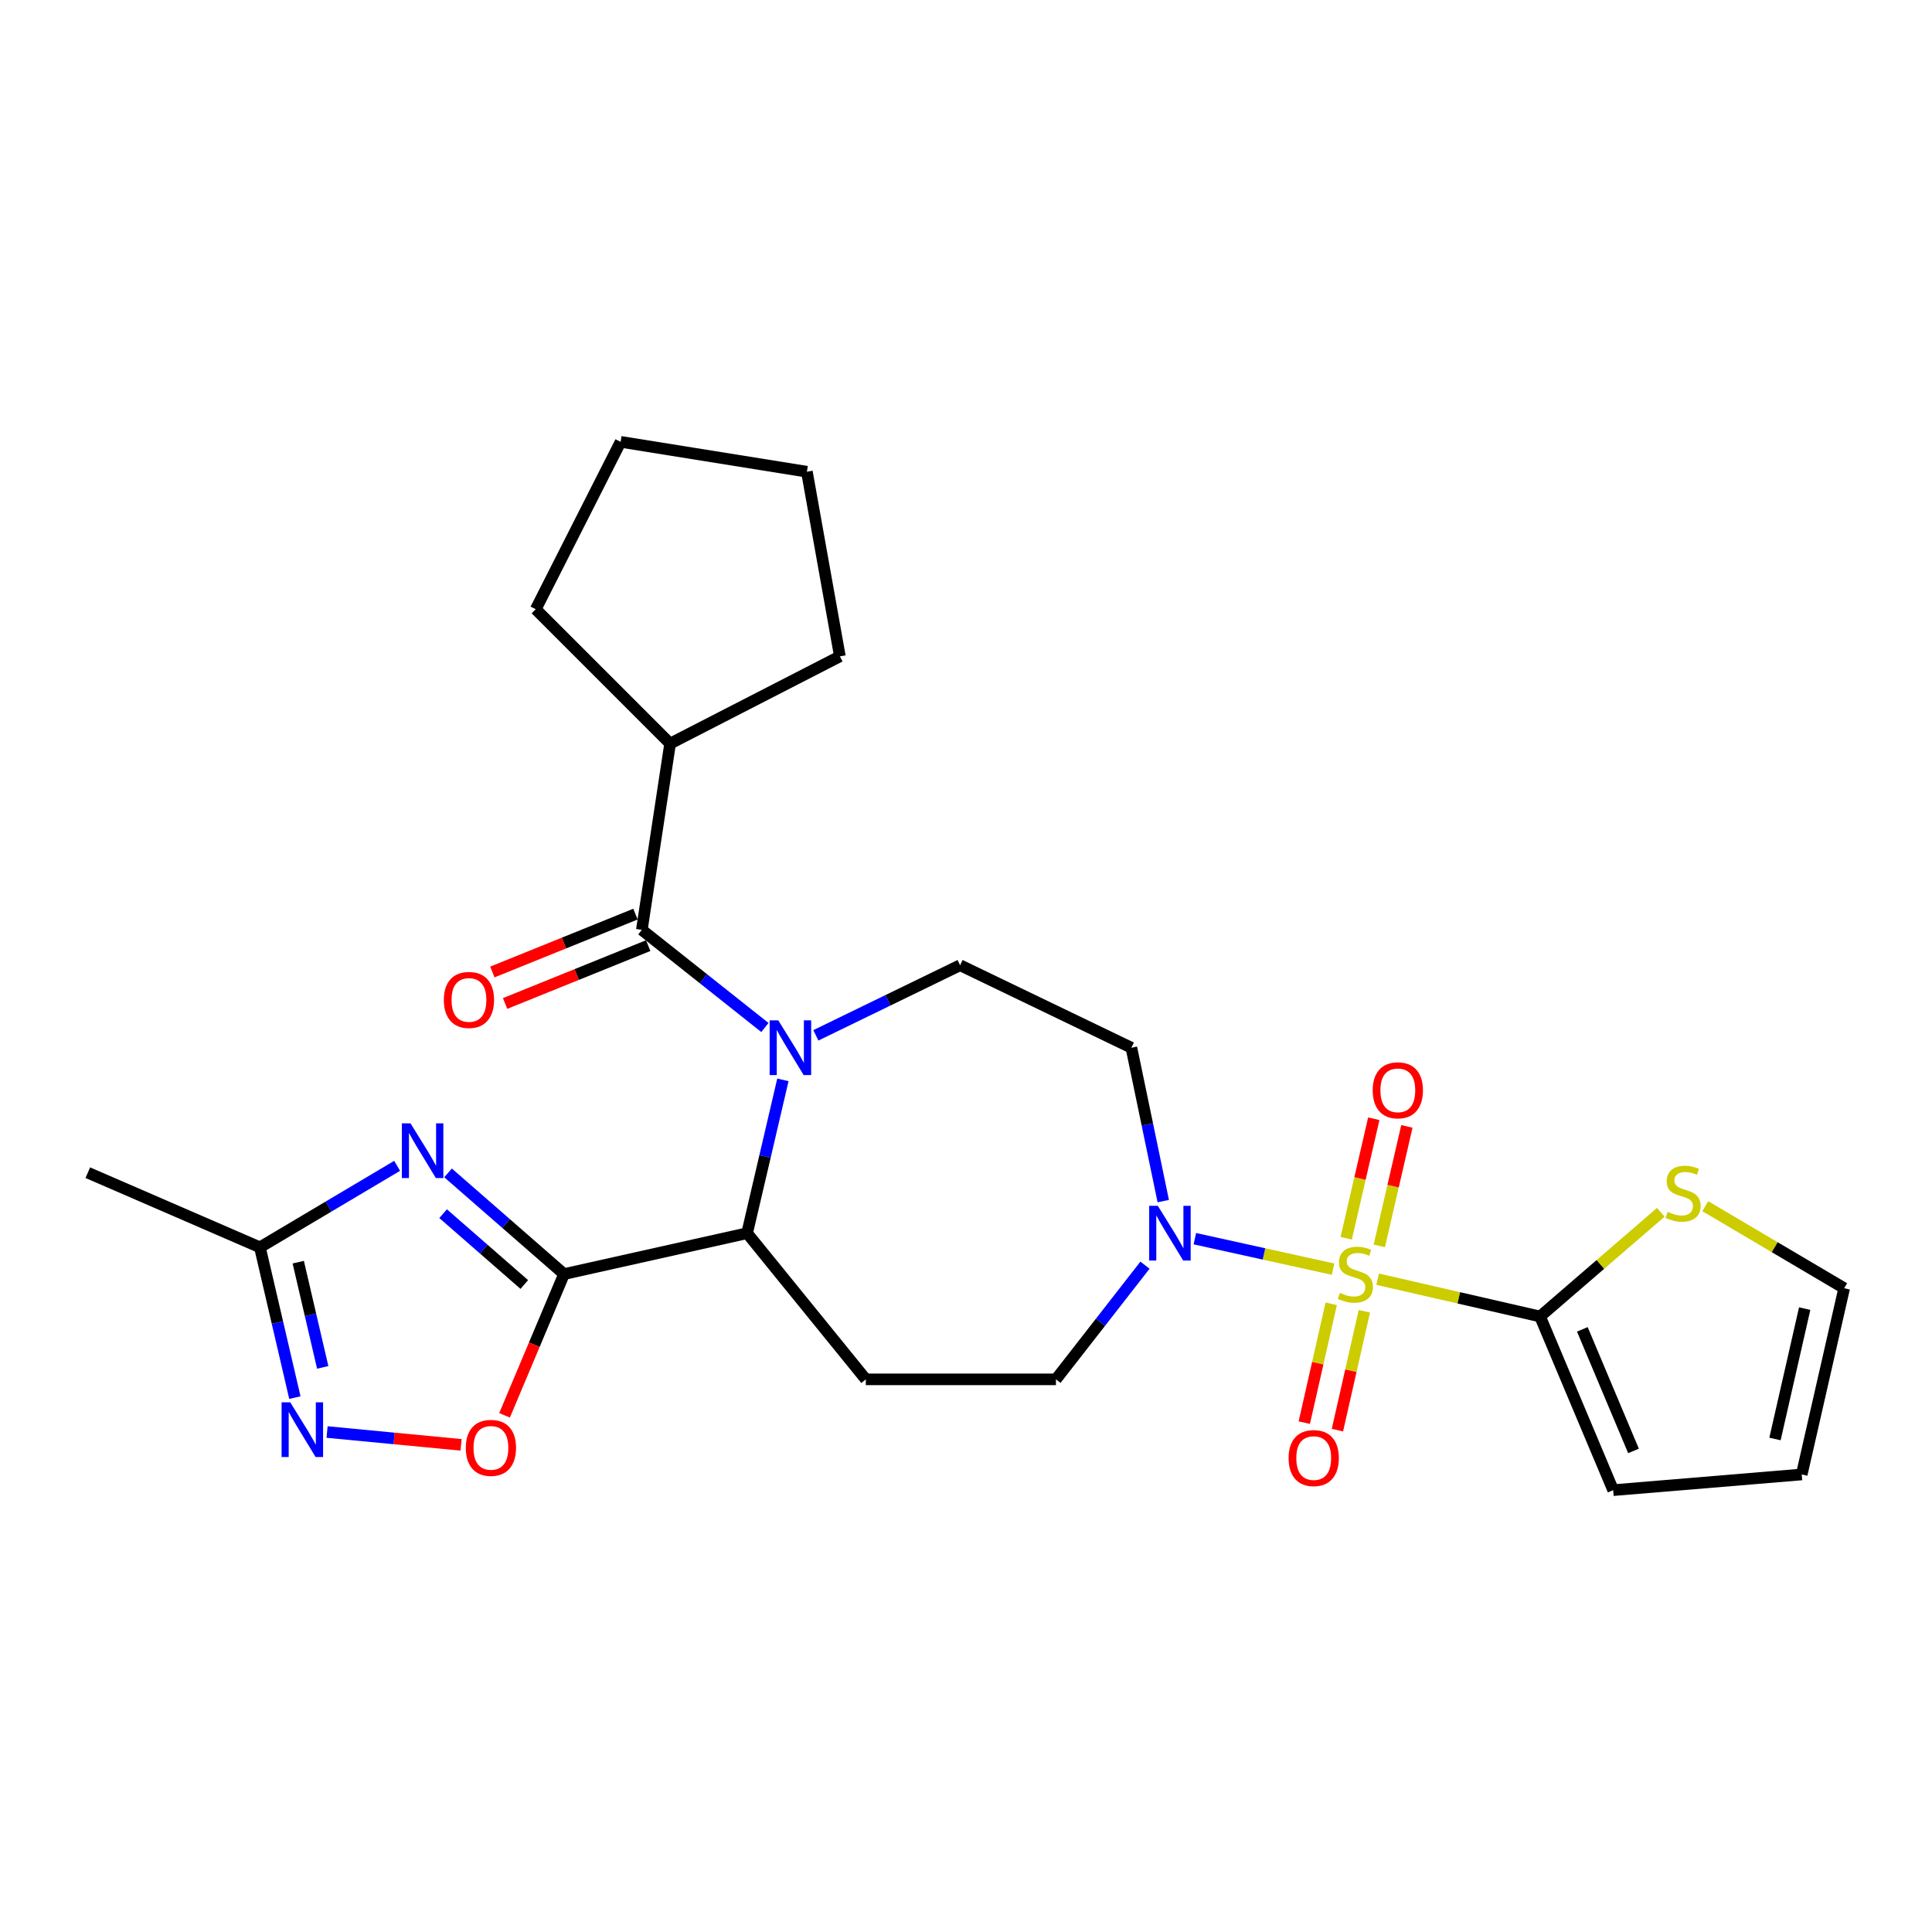 <?xml version='1.0' encoding='iso-8859-1'?>
<svg version='1.1' baseProfile='full'
              xmlns='http://www.w3.org/2000/svg'
                      xmlns:rdkit='http://www.rdkit.org/xml'
                      xmlns:xlink='http://www.w3.org/1999/xlink'
                  xml:space='preserve'
width='1000px' height='1000px' viewBox='0 0 1000 1000'>
<!-- END OF HEADER -->
<rect style='opacity:1.0;fill:#FFFFFF;stroke:none' width='1000' height='1000' x='0' y='0'> </rect>
<path class='bond-3' d='M 713.066,662.111 L 755.1,671.761' style='fill:none;fill-rule:evenodd;stroke:#CCCC00;stroke-width:6px;stroke-linecap:butt;stroke-linejoin:miter;stroke-opacity:1' />
<path class='bond-3' d='M 755.1,671.761 L 797.134,681.412' style='fill:none;fill-rule:evenodd;stroke:#000000;stroke-width:6px;stroke-linecap:butt;stroke-linejoin:miter;stroke-opacity:1' />
<path class='bond-5' d='M 689.997,656.919 L 654.226,649.03' style='fill:none;fill-rule:evenodd;stroke:#CCCC00;stroke-width:6px;stroke-linecap:butt;stroke-linejoin:miter;stroke-opacity:1' />
<path class='bond-5' d='M 654.226,649.03 L 618.455,641.141' style='fill:none;fill-rule:evenodd;stroke:#0000FF;stroke-width:6px;stroke-linecap:butt;stroke-linejoin:miter;stroke-opacity:1' />
<path class='bond-14' d='M 689.036,674.84 L 682.067,705.598' style='fill:none;fill-rule:evenodd;stroke:#CCCC00;stroke-width:6px;stroke-linecap:butt;stroke-linejoin:miter;stroke-opacity:1' />
<path class='bond-14' d='M 682.067,705.598 L 675.098,736.356' style='fill:none;fill-rule:evenodd;stroke:#FF0000;stroke-width:6px;stroke-linecap:butt;stroke-linejoin:miter;stroke-opacity:1' />
<path class='bond-14' d='M 706.184,678.725 L 699.215,709.483' style='fill:none;fill-rule:evenodd;stroke:#CCCC00;stroke-width:6px;stroke-linecap:butt;stroke-linejoin:miter;stroke-opacity:1' />
<path class='bond-14' d='M 699.215,709.483 L 692.246,740.241' style='fill:none;fill-rule:evenodd;stroke:#FF0000;stroke-width:6px;stroke-linecap:butt;stroke-linejoin:miter;stroke-opacity:1' />
<path class='bond-15' d='M 713.924,644.878 L 721.064,613.949' style='fill:none;fill-rule:evenodd;stroke:#CCCC00;stroke-width:6px;stroke-linecap:butt;stroke-linejoin:miter;stroke-opacity:1' />
<path class='bond-15' d='M 721.064,613.949 L 728.205,583.019' style='fill:none;fill-rule:evenodd;stroke:#FF0000;stroke-width:6px;stroke-linecap:butt;stroke-linejoin:miter;stroke-opacity:1' />
<path class='bond-15' d='M 696.792,640.923 L 703.932,609.993' style='fill:none;fill-rule:evenodd;stroke:#CCCC00;stroke-width:6px;stroke-linecap:butt;stroke-linejoin:miter;stroke-opacity:1' />
<path class='bond-15' d='M 703.932,609.993 L 711.073,579.064' style='fill:none;fill-rule:evenodd;stroke:#FF0000;stroke-width:6px;stroke-linecap:butt;stroke-linejoin:miter;stroke-opacity:1' />
<path class='bond-0' d='M 422.29,535.896 L 459.616,517.748' style='fill:none;fill-rule:evenodd;stroke:#0000FF;stroke-width:6px;stroke-linecap:butt;stroke-linejoin:miter;stroke-opacity:1' />
<path class='bond-0' d='M 459.616,517.748 L 496.943,499.6' style='fill:none;fill-rule:evenodd;stroke:#000000;stroke-width:6px;stroke-linecap:butt;stroke-linejoin:miter;stroke-opacity:1' />
<path class='bond-4' d='M 395.915,531.837 L 364.065,506.565' style='fill:none;fill-rule:evenodd;stroke:#0000FF;stroke-width:6px;stroke-linecap:butt;stroke-linejoin:miter;stroke-opacity:1' />
<path class='bond-4' d='M 364.065,506.565 L 332.215,481.294' style='fill:none;fill-rule:evenodd;stroke:#000000;stroke-width:6px;stroke-linecap:butt;stroke-linejoin:miter;stroke-opacity:1' />
<path class='bond-28' d='M 405.228,558.93 L 395.964,598.613' style='fill:none;fill-rule:evenodd;stroke:#0000FF;stroke-width:6px;stroke-linecap:butt;stroke-linejoin:miter;stroke-opacity:1' />
<path class='bond-28' d='M 395.964,598.613 L 386.701,638.296' style='fill:none;fill-rule:evenodd;stroke:#000000;stroke-width:6px;stroke-linecap:butt;stroke-linejoin:miter;stroke-opacity:1' />
<path class='bond-1' d='M 291.941,659.463 L 386.701,638.296' style='fill:none;fill-rule:evenodd;stroke:#000000;stroke-width:6px;stroke-linecap:butt;stroke-linejoin:miter;stroke-opacity:1' />
<path class='bond-2' d='M 291.941,659.463 L 261.924,633.276' style='fill:none;fill-rule:evenodd;stroke:#000000;stroke-width:6px;stroke-linecap:butt;stroke-linejoin:miter;stroke-opacity:1' />
<path class='bond-2' d='M 261.924,633.276 L 231.908,607.088' style='fill:none;fill-rule:evenodd;stroke:#0000FF;stroke-width:6px;stroke-linecap:butt;stroke-linejoin:miter;stroke-opacity:1' />
<path class='bond-2' d='M 271.377,664.856 L 250.366,646.525' style='fill:none;fill-rule:evenodd;stroke:#000000;stroke-width:6px;stroke-linecap:butt;stroke-linejoin:miter;stroke-opacity:1' />
<path class='bond-2' d='M 250.366,646.525 L 229.354,628.194' style='fill:none;fill-rule:evenodd;stroke:#0000FF;stroke-width:6px;stroke-linecap:butt;stroke-linejoin:miter;stroke-opacity:1' />
<path class='bond-7' d='M 291.941,659.463 L 276.549,696.017' style='fill:none;fill-rule:evenodd;stroke:#000000;stroke-width:6px;stroke-linecap:butt;stroke-linejoin:miter;stroke-opacity:1' />
<path class='bond-7' d='M 276.549,696.017 L 261.156,732.571' style='fill:none;fill-rule:evenodd;stroke:#FF0000;stroke-width:6px;stroke-linecap:butt;stroke-linejoin:miter;stroke-opacity:1' />
<path class='bond-9' d='M 205.551,603.432 L 170.04,624.522' style='fill:none;fill-rule:evenodd;stroke:#0000FF;stroke-width:6px;stroke-linecap:butt;stroke-linejoin:miter;stroke-opacity:1' />
<path class='bond-9' d='M 170.04,624.522 L 134.529,645.612' style='fill:none;fill-rule:evenodd;stroke:#000000;stroke-width:6px;stroke-linecap:butt;stroke-linejoin:miter;stroke-opacity:1' />
<path class='bond-12' d='M 797.134,681.412 L 828.383,654.447' style='fill:none;fill-rule:evenodd;stroke:#000000;stroke-width:6px;stroke-linecap:butt;stroke-linejoin:miter;stroke-opacity:1' />
<path class='bond-12' d='M 828.383,654.447 L 859.632,627.483' style='fill:none;fill-rule:evenodd;stroke:#CCCC00;stroke-width:6px;stroke-linecap:butt;stroke-linejoin:miter;stroke-opacity:1' />
<path class='bond-17' d='M 797.134,681.412 L 834.975,771.307' style='fill:none;fill-rule:evenodd;stroke:#000000;stroke-width:6px;stroke-linecap:butt;stroke-linejoin:miter;stroke-opacity:1' />
<path class='bond-17' d='M 819.015,688.075 L 845.504,751.001' style='fill:none;fill-rule:evenodd;stroke:#000000;stroke-width:6px;stroke-linecap:butt;stroke-linejoin:miter;stroke-opacity:1' />
<path class='bond-18' d='M 328.918,473.144 L 291.883,488.123' style='fill:none;fill-rule:evenodd;stroke:#000000;stroke-width:6px;stroke-linecap:butt;stroke-linejoin:miter;stroke-opacity:1' />
<path class='bond-18' d='M 291.883,488.123 L 254.847,503.101' style='fill:none;fill-rule:evenodd;stroke:#FF0000;stroke-width:6px;stroke-linecap:butt;stroke-linejoin:miter;stroke-opacity:1' />
<path class='bond-18' d='M 335.511,489.444 L 298.475,504.423' style='fill:none;fill-rule:evenodd;stroke:#000000;stroke-width:6px;stroke-linecap:butt;stroke-linejoin:miter;stroke-opacity:1' />
<path class='bond-18' d='M 298.475,504.423 L 261.439,519.401' style='fill:none;fill-rule:evenodd;stroke:#FF0000;stroke-width:6px;stroke-linecap:butt;stroke-linejoin:miter;stroke-opacity:1' />
<path class='bond-20' d='M 332.215,481.294 L 346.847,384.884' style='fill:none;fill-rule:evenodd;stroke:#000000;stroke-width:6px;stroke-linecap:butt;stroke-linejoin:miter;stroke-opacity:1' />
<path class='bond-13' d='M 602.102,621.685 L 593.854,581.995' style='fill:none;fill-rule:evenodd;stroke:#0000FF;stroke-width:6px;stroke-linecap:butt;stroke-linejoin:miter;stroke-opacity:1' />
<path class='bond-13' d='M 593.854,581.995 L 585.607,542.305' style='fill:none;fill-rule:evenodd;stroke:#000000;stroke-width:6px;stroke-linecap:butt;stroke-linejoin:miter;stroke-opacity:1' />
<path class='bond-16' d='M 592.642,654.854 L 569.603,684.402' style='fill:none;fill-rule:evenodd;stroke:#0000FF;stroke-width:6px;stroke-linecap:butt;stroke-linejoin:miter;stroke-opacity:1' />
<path class='bond-16' d='M 569.603,684.402 L 546.564,713.949' style='fill:none;fill-rule:evenodd;stroke:#000000;stroke-width:6px;stroke-linecap:butt;stroke-linejoin:miter;stroke-opacity:1' />
<path class='bond-6' d='M 386.701,638.296 L 448.142,713.949' style='fill:none;fill-rule:evenodd;stroke:#000000;stroke-width:6px;stroke-linecap:butt;stroke-linejoin:miter;stroke-opacity:1' />
<path class='bond-8' d='M 238.648,747.851 L 203.97,744.533' style='fill:none;fill-rule:evenodd;stroke:#FF0000;stroke-width:6px;stroke-linecap:butt;stroke-linejoin:miter;stroke-opacity:1' />
<path class='bond-8' d='M 203.97,744.533 L 169.291,741.216' style='fill:none;fill-rule:evenodd;stroke:#0000FF;stroke-width:6px;stroke-linecap:butt;stroke-linejoin:miter;stroke-opacity:1' />
<path class='bond-29' d='M 152.63,723.408 L 143.579,684.51' style='fill:none;fill-rule:evenodd;stroke:#0000FF;stroke-width:6px;stroke-linecap:butt;stroke-linejoin:miter;stroke-opacity:1' />
<path class='bond-29' d='M 143.579,684.51 L 134.529,645.612' style='fill:none;fill-rule:evenodd;stroke:#000000;stroke-width:6px;stroke-linecap:butt;stroke-linejoin:miter;stroke-opacity:1' />
<path class='bond-29' d='M 167.04,707.754 L 160.704,680.526' style='fill:none;fill-rule:evenodd;stroke:#0000FF;stroke-width:6px;stroke-linecap:butt;stroke-linejoin:miter;stroke-opacity:1' />
<path class='bond-29' d='M 160.704,680.526 L 154.369,653.297' style='fill:none;fill-rule:evenodd;stroke:#000000;stroke-width:6px;stroke-linecap:butt;stroke-linejoin:miter;stroke-opacity:1' />
<path class='bond-22' d='M 134.529,645.612 L 45.455,606.979' style='fill:none;fill-rule:evenodd;stroke:#000000;stroke-width:6px;stroke-linecap:butt;stroke-linejoin:miter;stroke-opacity:1' />
<path class='bond-10' d='M 496.943,499.6 L 585.607,542.305' style='fill:none;fill-rule:evenodd;stroke:#000000;stroke-width:6px;stroke-linecap:butt;stroke-linejoin:miter;stroke-opacity:1' />
<path class='bond-11' d='M 448.142,713.949 L 546.564,713.949' style='fill:none;fill-rule:evenodd;stroke:#000000;stroke-width:6px;stroke-linecap:butt;stroke-linejoin:miter;stroke-opacity:1' />
<path class='bond-19' d='M 882.657,624.33 L 918.601,645.555' style='fill:none;fill-rule:evenodd;stroke:#CCCC00;stroke-width:6px;stroke-linecap:butt;stroke-linejoin:miter;stroke-opacity:1' />
<path class='bond-19' d='M 918.601,645.555 L 954.545,666.779' style='fill:none;fill-rule:evenodd;stroke:#000000;stroke-width:6px;stroke-linecap:butt;stroke-linejoin:miter;stroke-opacity:1' />
<path class='bond-21' d='M 834.975,771.307 L 932.577,763.18' style='fill:none;fill-rule:evenodd;stroke:#000000;stroke-width:6px;stroke-linecap:butt;stroke-linejoin:miter;stroke-opacity:1' />
<path class='bond-27' d='M 954.545,666.779 L 932.577,763.18' style='fill:none;fill-rule:evenodd;stroke:#000000;stroke-width:6px;stroke-linecap:butt;stroke-linejoin:miter;stroke-opacity:1' />
<path class='bond-27' d='M 934.107,677.333 L 918.729,744.813' style='fill:none;fill-rule:evenodd;stroke:#000000;stroke-width:6px;stroke-linecap:butt;stroke-linejoin:miter;stroke-opacity:1' />
<path class='bond-23' d='M 346.847,384.884 L 277.299,315.335' style='fill:none;fill-rule:evenodd;stroke:#000000;stroke-width:6px;stroke-linecap:butt;stroke-linejoin:miter;stroke-opacity:1' />
<path class='bond-24' d='M 346.847,384.884 L 434.72,339.726' style='fill:none;fill-rule:evenodd;stroke:#000000;stroke-width:6px;stroke-linecap:butt;stroke-linejoin:miter;stroke-opacity:1' />
<path class='bond-26' d='M 277.299,315.335 L 321.226,228.693' style='fill:none;fill-rule:evenodd;stroke:#000000;stroke-width:6px;stroke-linecap:butt;stroke-linejoin:miter;stroke-opacity:1' />
<path class='bond-25' d='M 434.72,339.726 L 417.646,244.166' style='fill:none;fill-rule:evenodd;stroke:#000000;stroke-width:6px;stroke-linecap:butt;stroke-linejoin:miter;stroke-opacity:1' />
<path class='bond-30' d='M 417.646,244.166 L 321.226,228.693' style='fill:none;fill-rule:evenodd;stroke:#000000;stroke-width:6px;stroke-linecap:butt;stroke-linejoin:miter;stroke-opacity:1' />
<path  class='atom-0' d='M 693.534 669.183
Q 693.854 669.303, 695.174 669.863
Q 696.494 670.423, 697.934 670.783
Q 699.414 671.103, 700.854 671.103
Q 703.534 671.103, 705.094 669.823
Q 706.654 668.503, 706.654 666.223
Q 706.654 664.663, 705.854 663.703
Q 705.094 662.743, 703.894 662.223
Q 702.694 661.703, 700.694 661.103
Q 698.174 660.343, 696.654 659.623
Q 695.174 658.903, 694.094 657.383
Q 693.054 655.863, 693.054 653.303
Q 693.054 649.743, 695.454 647.543
Q 697.894 645.343, 702.694 645.343
Q 705.974 645.343, 709.694 646.903
L 708.774 649.983
Q 705.374 648.583, 702.814 648.583
Q 700.054 648.583, 698.534 649.743
Q 697.014 650.863, 697.054 652.823
Q 697.054 654.343, 697.814 655.263
Q 698.614 656.183, 699.734 656.703
Q 700.894 657.223, 702.814 657.823
Q 705.374 658.623, 706.894 659.423
Q 708.414 660.223, 709.494 661.863
Q 710.614 663.463, 710.614 666.223
Q 710.614 670.143, 707.974 672.263
Q 705.374 674.343, 701.014 674.343
Q 698.494 674.343, 696.574 673.783
Q 694.694 673.263, 692.454 672.343
L 693.534 669.183
' fill='#CCCC00'/>
<path  class='atom-1' d='M 402.848 528.145
L 412.128 543.145
Q 413.048 544.625, 414.528 547.305
Q 416.008 549.985, 416.088 550.145
L 416.088 528.145
L 419.848 528.145
L 419.848 556.465
L 415.968 556.465
L 406.008 540.065
Q 404.848 538.145, 403.608 535.945
Q 402.408 533.745, 402.048 533.065
L 402.048 556.465
L 398.368 556.465
L 398.368 528.145
L 402.848 528.145
' fill='#0000FF'/>
<path  class='atom-3' d='M 212.479 581.44
L 221.759 596.44
Q 222.679 597.92, 224.159 600.6
Q 225.639 603.28, 225.719 603.44
L 225.719 581.44
L 229.479 581.44
L 229.479 609.76
L 225.599 609.76
L 215.639 593.36
Q 214.479 591.44, 213.239 589.24
Q 212.039 587.04, 211.679 586.36
L 211.679 609.76
L 207.999 609.76
L 207.999 581.44
L 212.479 581.44
' fill='#0000FF'/>
<path  class='atom-6' d='M 599.293 624.136
L 608.573 639.136
Q 609.493 640.616, 610.973 643.296
Q 612.453 645.976, 612.533 646.136
L 612.533 624.136
L 616.293 624.136
L 616.293 652.456
L 612.413 652.456
L 602.453 636.056
Q 601.293 634.136, 600.053 631.936
Q 598.853 629.736, 598.493 629.056
L 598.493 652.456
L 594.813 652.456
L 594.813 624.136
L 599.293 624.136
' fill='#0000FF'/>
<path  class='atom-8' d='M 241.1 749.409
Q 241.1 742.609, 244.46 738.809
Q 247.82 735.009, 254.1 735.009
Q 260.38 735.009, 263.74 738.809
Q 267.1 742.609, 267.1 749.409
Q 267.1 756.289, 263.7 760.209
Q 260.3 764.089, 254.1 764.089
Q 247.86 764.089, 244.46 760.209
Q 241.1 756.329, 241.1 749.409
M 254.1 760.889
Q 258.42 760.889, 260.74 758.009
Q 263.1 755.089, 263.1 749.409
Q 263.1 743.849, 260.74 741.049
Q 258.42 738.209, 254.1 738.209
Q 249.78 738.209, 247.42 741.009
Q 245.1 743.809, 245.1 749.409
Q 245.1 755.129, 247.42 758.009
Q 249.78 760.889, 254.1 760.889
' fill='#FF0000'/>
<path  class='atom-9' d='M 150.228 725.831
L 159.508 740.831
Q 160.428 742.311, 161.908 744.991
Q 163.388 747.671, 163.468 747.831
L 163.468 725.831
L 167.228 725.831
L 167.228 754.151
L 163.348 754.151
L 153.388 737.751
Q 152.228 735.831, 150.988 733.631
Q 149.788 731.431, 149.428 730.751
L 149.428 754.151
L 145.748 754.151
L 145.748 725.831
L 150.228 725.831
' fill='#0000FF'/>
<path  class='atom-13' d='M 863.156 627.259
Q 863.476 627.379, 864.796 627.939
Q 866.116 628.499, 867.556 628.859
Q 869.036 629.179, 870.476 629.179
Q 873.156 629.179, 874.716 627.899
Q 876.276 626.579, 876.276 624.299
Q 876.276 622.739, 875.476 621.779
Q 874.716 620.819, 873.516 620.299
Q 872.316 619.779, 870.316 619.179
Q 867.796 618.419, 866.276 617.699
Q 864.796 616.979, 863.716 615.459
Q 862.676 613.939, 862.676 611.379
Q 862.676 607.819, 865.076 605.619
Q 867.516 603.419, 872.316 603.419
Q 875.596 603.419, 879.316 604.979
L 878.396 608.059
Q 874.996 606.659, 872.436 606.659
Q 869.676 606.659, 868.156 607.819
Q 866.636 608.939, 866.676 610.899
Q 866.676 612.419, 867.436 613.339
Q 868.236 614.259, 869.356 614.779
Q 870.516 615.299, 872.436 615.899
Q 874.996 616.699, 876.516 617.499
Q 878.036 618.299, 879.116 619.939
Q 880.236 621.539, 880.236 624.299
Q 880.236 628.219, 877.596 630.339
Q 874.996 632.419, 870.636 632.419
Q 868.116 632.419, 866.196 631.859
Q 864.316 631.339, 862.076 630.419
L 863.156 627.259
' fill='#CCCC00'/>
<path  class='atom-15' d='M 666.976 754.693
Q 666.976 747.893, 670.336 744.093
Q 673.696 740.293, 679.976 740.293
Q 686.256 740.293, 689.616 744.093
Q 692.976 747.893, 692.976 754.693
Q 692.976 761.573, 689.576 765.493
Q 686.176 769.373, 679.976 769.373
Q 673.736 769.373, 670.336 765.493
Q 666.976 761.613, 666.976 754.693
M 679.976 766.173
Q 684.296 766.173, 686.616 763.293
Q 688.976 760.373, 688.976 754.693
Q 688.976 749.133, 686.616 746.333
Q 684.296 743.493, 679.976 743.493
Q 675.656 743.493, 673.296 746.293
Q 670.976 749.093, 670.976 754.693
Q 670.976 760.413, 673.296 763.293
Q 675.656 766.173, 679.976 766.173
' fill='#FF0000'/>
<path  class='atom-16' d='M 710.512 564.344
Q 710.512 557.544, 713.872 553.744
Q 717.232 549.944, 723.512 549.944
Q 729.792 549.944, 733.152 553.744
Q 736.512 557.544, 736.512 564.344
Q 736.512 571.224, 733.112 575.144
Q 729.712 579.024, 723.512 579.024
Q 717.272 579.024, 713.872 575.144
Q 710.512 571.264, 710.512 564.344
M 723.512 575.824
Q 727.832 575.824, 730.152 572.944
Q 732.512 570.024, 732.512 564.344
Q 732.512 558.784, 730.152 555.984
Q 727.832 553.144, 723.512 553.144
Q 719.192 553.144, 716.832 555.944
Q 714.512 558.744, 714.512 564.344
Q 714.512 570.064, 716.832 572.944
Q 719.192 575.824, 723.512 575.824
' fill='#FF0000'/>
<path  class='atom-19' d='M 229.73 517.565
Q 229.73 510.765, 233.09 506.965
Q 236.45 503.165, 242.73 503.165
Q 249.01 503.165, 252.37 506.965
Q 255.73 510.765, 255.73 517.565
Q 255.73 524.445, 252.33 528.365
Q 248.93 532.245, 242.73 532.245
Q 236.49 532.245, 233.09 528.365
Q 229.73 524.485, 229.73 517.565
M 242.73 529.045
Q 247.05 529.045, 249.37 526.165
Q 251.73 523.245, 251.73 517.565
Q 251.73 512.005, 249.37 509.205
Q 247.05 506.365, 242.73 506.365
Q 238.41 506.365, 236.05 509.165
Q 233.73 511.965, 233.73 517.565
Q 233.73 523.285, 236.05 526.165
Q 238.41 529.045, 242.73 529.045
' fill='#FF0000'/>
</svg>
